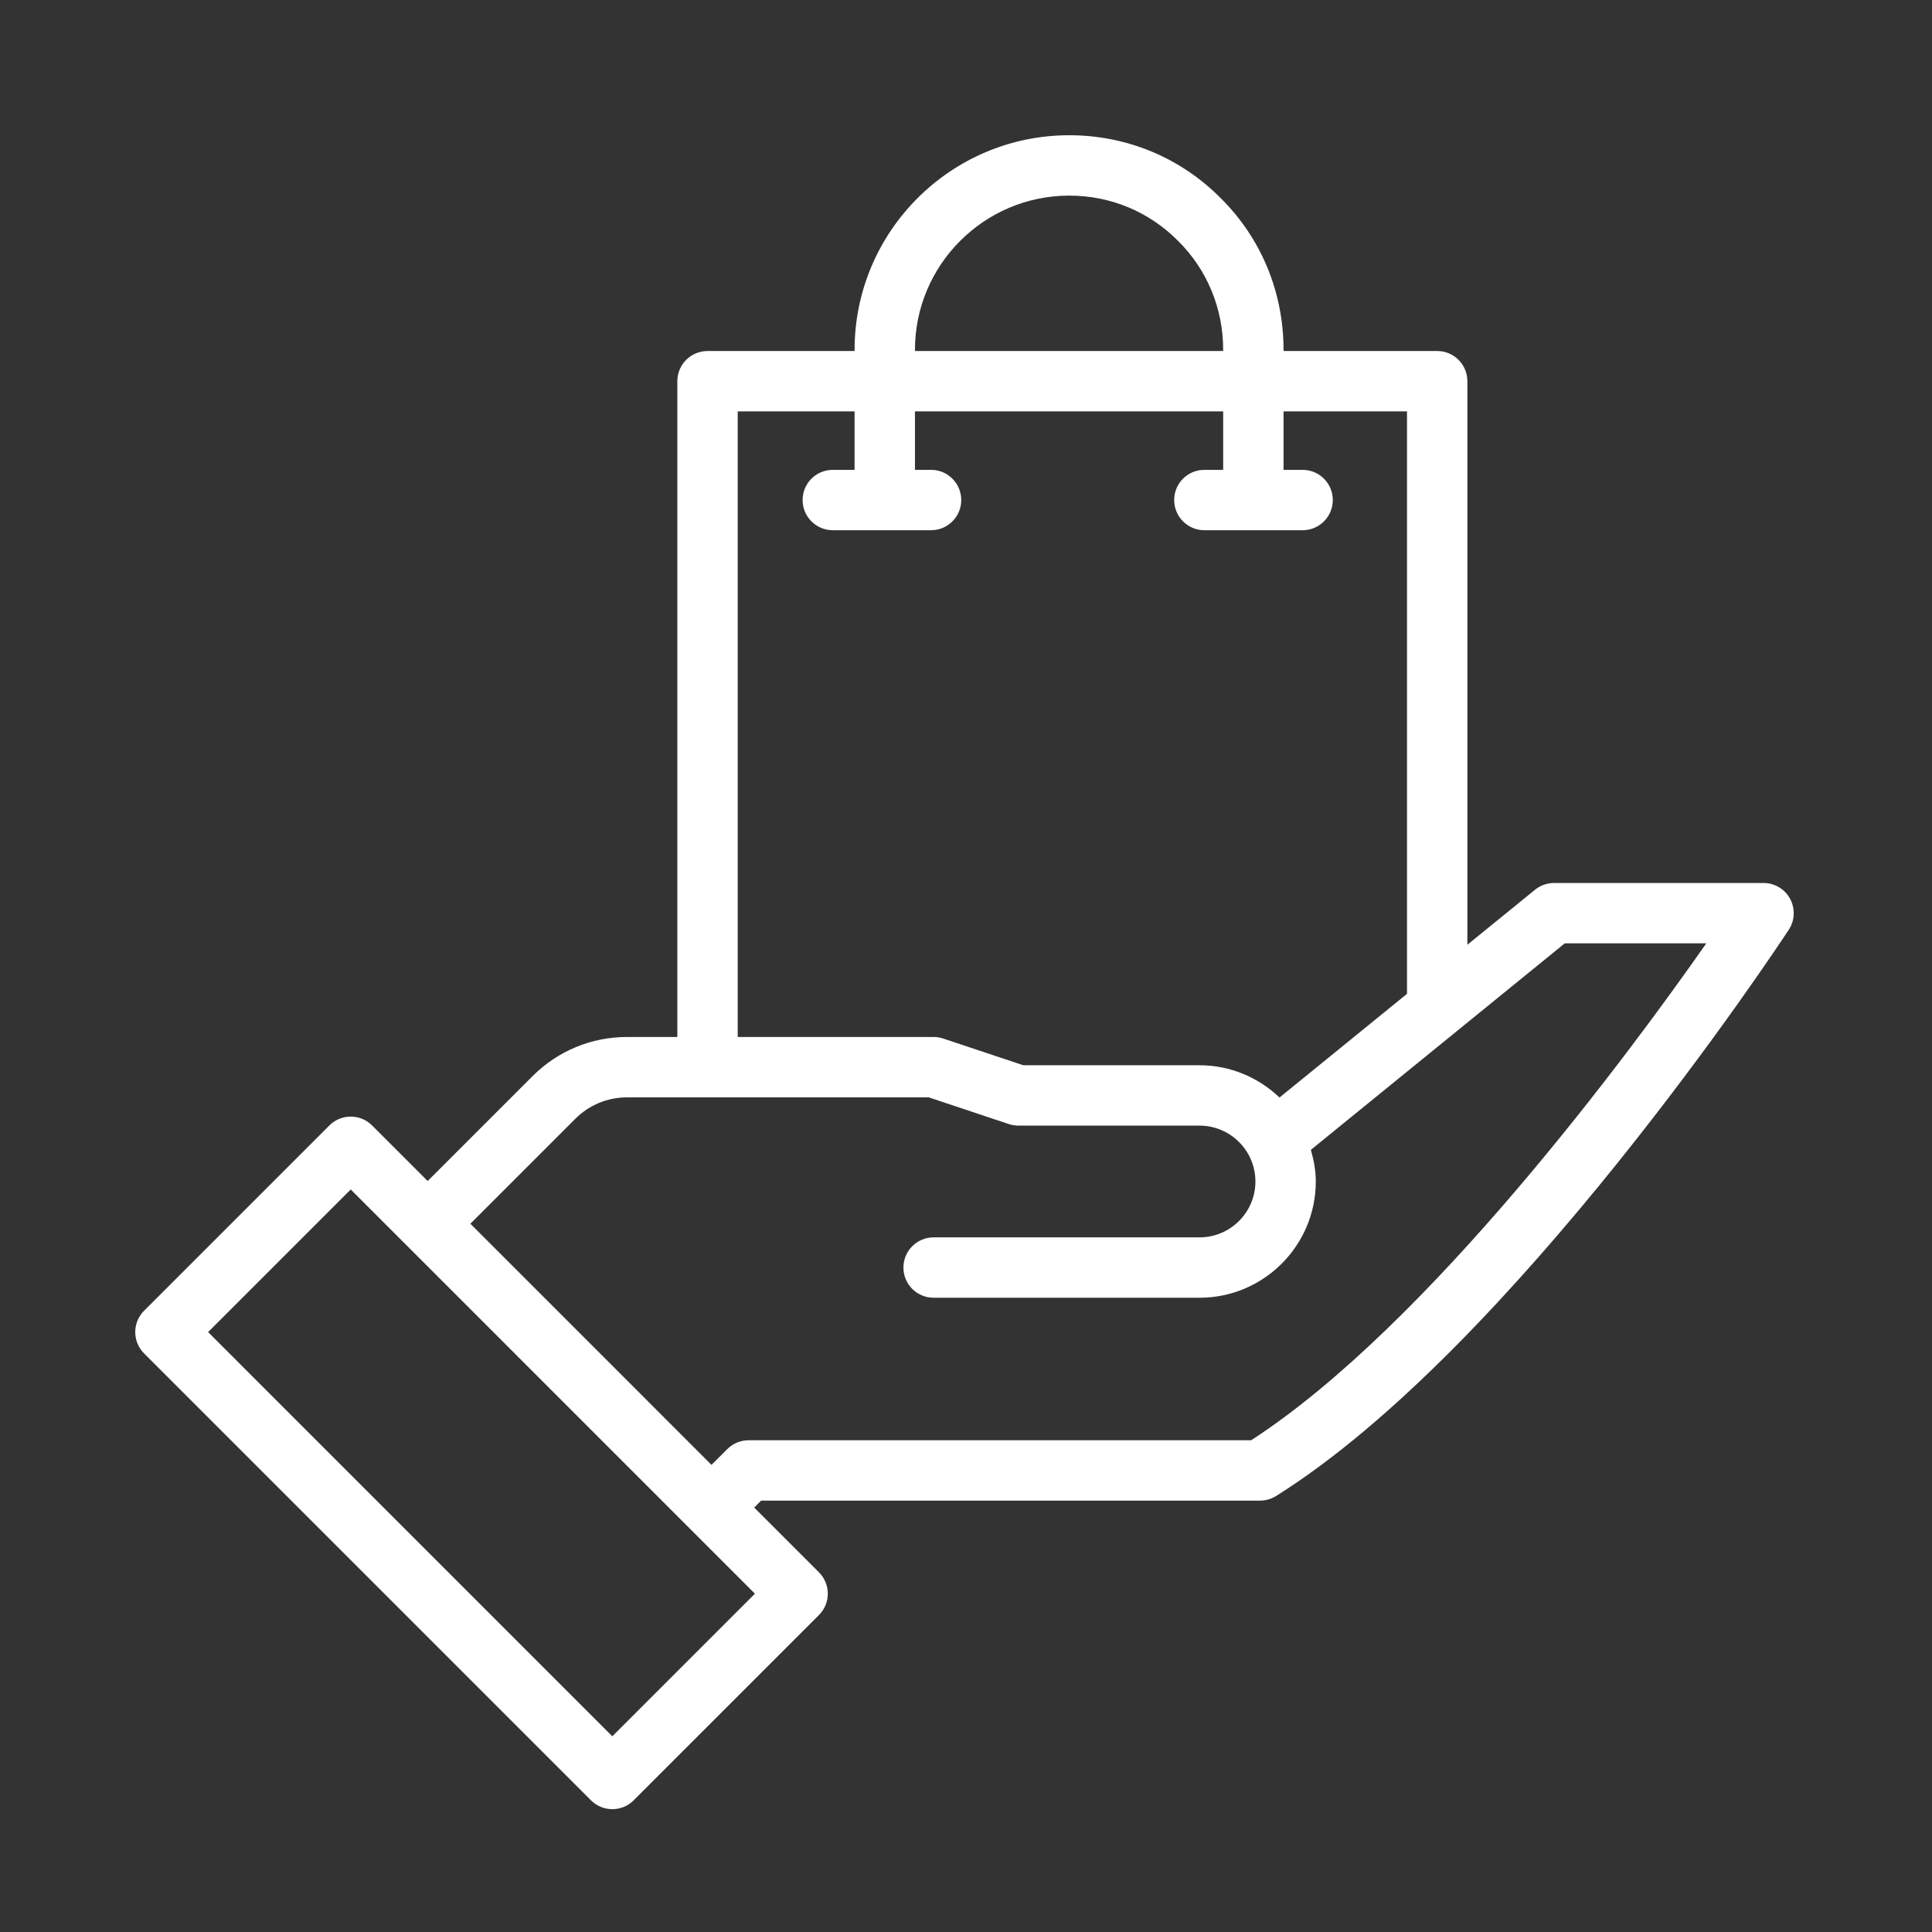 <svg width="100" height="100" viewBox="0 0 100 100" fill="none" xmlns="http://www.w3.org/2000/svg">
<rect x="0" y="0" width="100" height="100" fill="#333333" stroke="none"/>
<path d="M30.589 93.185C30.894 93.49 31.294 93.642 31.693 93.642C32.093 93.642 32.493 93.49 32.798 93.185L42.39 83.594C42.683 83.301 42.847 82.903 42.847 82.489C42.847 82.075 42.683 81.677 42.39 81.384L39.037 78.031L39.396 77.672H65.218C65.511 77.672 65.8 77.589 66.049 77.433C78.291 69.763 92.008 49.004 92.587 48.123C92.902 47.643 92.928 47.029 92.655 46.523C92.382 46.018 91.854 45.703 91.28 45.703H80.438C80.079 45.703 79.731 45.827 79.453 46.053L75.951 48.9V19.731C75.951 18.868 75.253 18.169 74.389 18.169H66.436V18.109C66.436 15.124 65.279 12.333 63.187 10.259C61.103 8.157 58.317 7 55.343 7C49.217 7 44.233 11.983 44.233 18.109V18.169H36.622C35.758 18.169 35.059 18.868 35.059 19.731V53.674H32.459C30.611 53.674 28.872 54.394 27.564 55.702L22.136 61.13L19.259 58.253C18.649 57.642 17.66 57.642 17.049 58.253L7.458 67.844C7.165 68.137 7 68.534 7 68.948C7 69.363 7.165 69.76 7.458 70.053L30.589 93.185ZM47.358 18.109C47.358 13.707 50.941 10.125 55.343 10.125C57.478 10.125 59.475 10.954 60.978 12.469C62.483 13.961 63.311 15.964 63.311 18.109V18.169H47.358V18.109ZM38.184 21.294H44.233V24.319H43.105C42.242 24.319 41.543 25.018 41.543 25.881C41.543 26.744 42.242 27.444 43.105 27.444H48.191C49.055 27.444 49.754 26.744 49.754 25.881C49.754 25.018 49.055 24.319 48.191 24.319H47.358V21.294H63.311V24.319H62.337C61.474 24.319 60.775 25.018 60.775 25.881C60.775 26.744 61.474 27.444 62.337 27.444H67.423C68.287 27.444 68.986 26.744 68.986 25.881C68.986 25.018 68.287 24.319 67.423 24.319H66.436V21.294H72.826V51.441L66.227 56.807C65.147 55.779 63.694 55.137 62.087 55.137H52.966L48.818 53.755C48.658 53.701 48.492 53.674 48.324 53.674H38.184V21.294ZM29.774 57.912C30.491 57.194 31.445 56.799 32.459 56.799H48.071L52.218 58.182C52.378 58.235 52.544 58.262 52.712 58.262H62.087C63.682 58.262 64.98 59.56 64.98 61.154C64.98 62.749 63.682 64.046 62.087 64.046H48.324C47.46 64.046 46.761 64.746 46.761 65.609C46.761 66.472 47.46 67.171 48.324 67.171H62.087C65.406 67.171 68.105 64.472 68.105 61.154C68.105 60.583 68 60.041 67.85 59.516L80.991 48.828H88.317C84.351 54.494 73.959 68.581 64.762 74.547H38.749C38.334 74.547 37.937 74.712 37.644 75.005L36.827 75.822L24.346 63.34L29.774 57.912ZM18.154 61.567L39.075 82.489L31.693 89.871L10.772 68.948L18.154 61.567Z" fill="white"/>
</svg>
